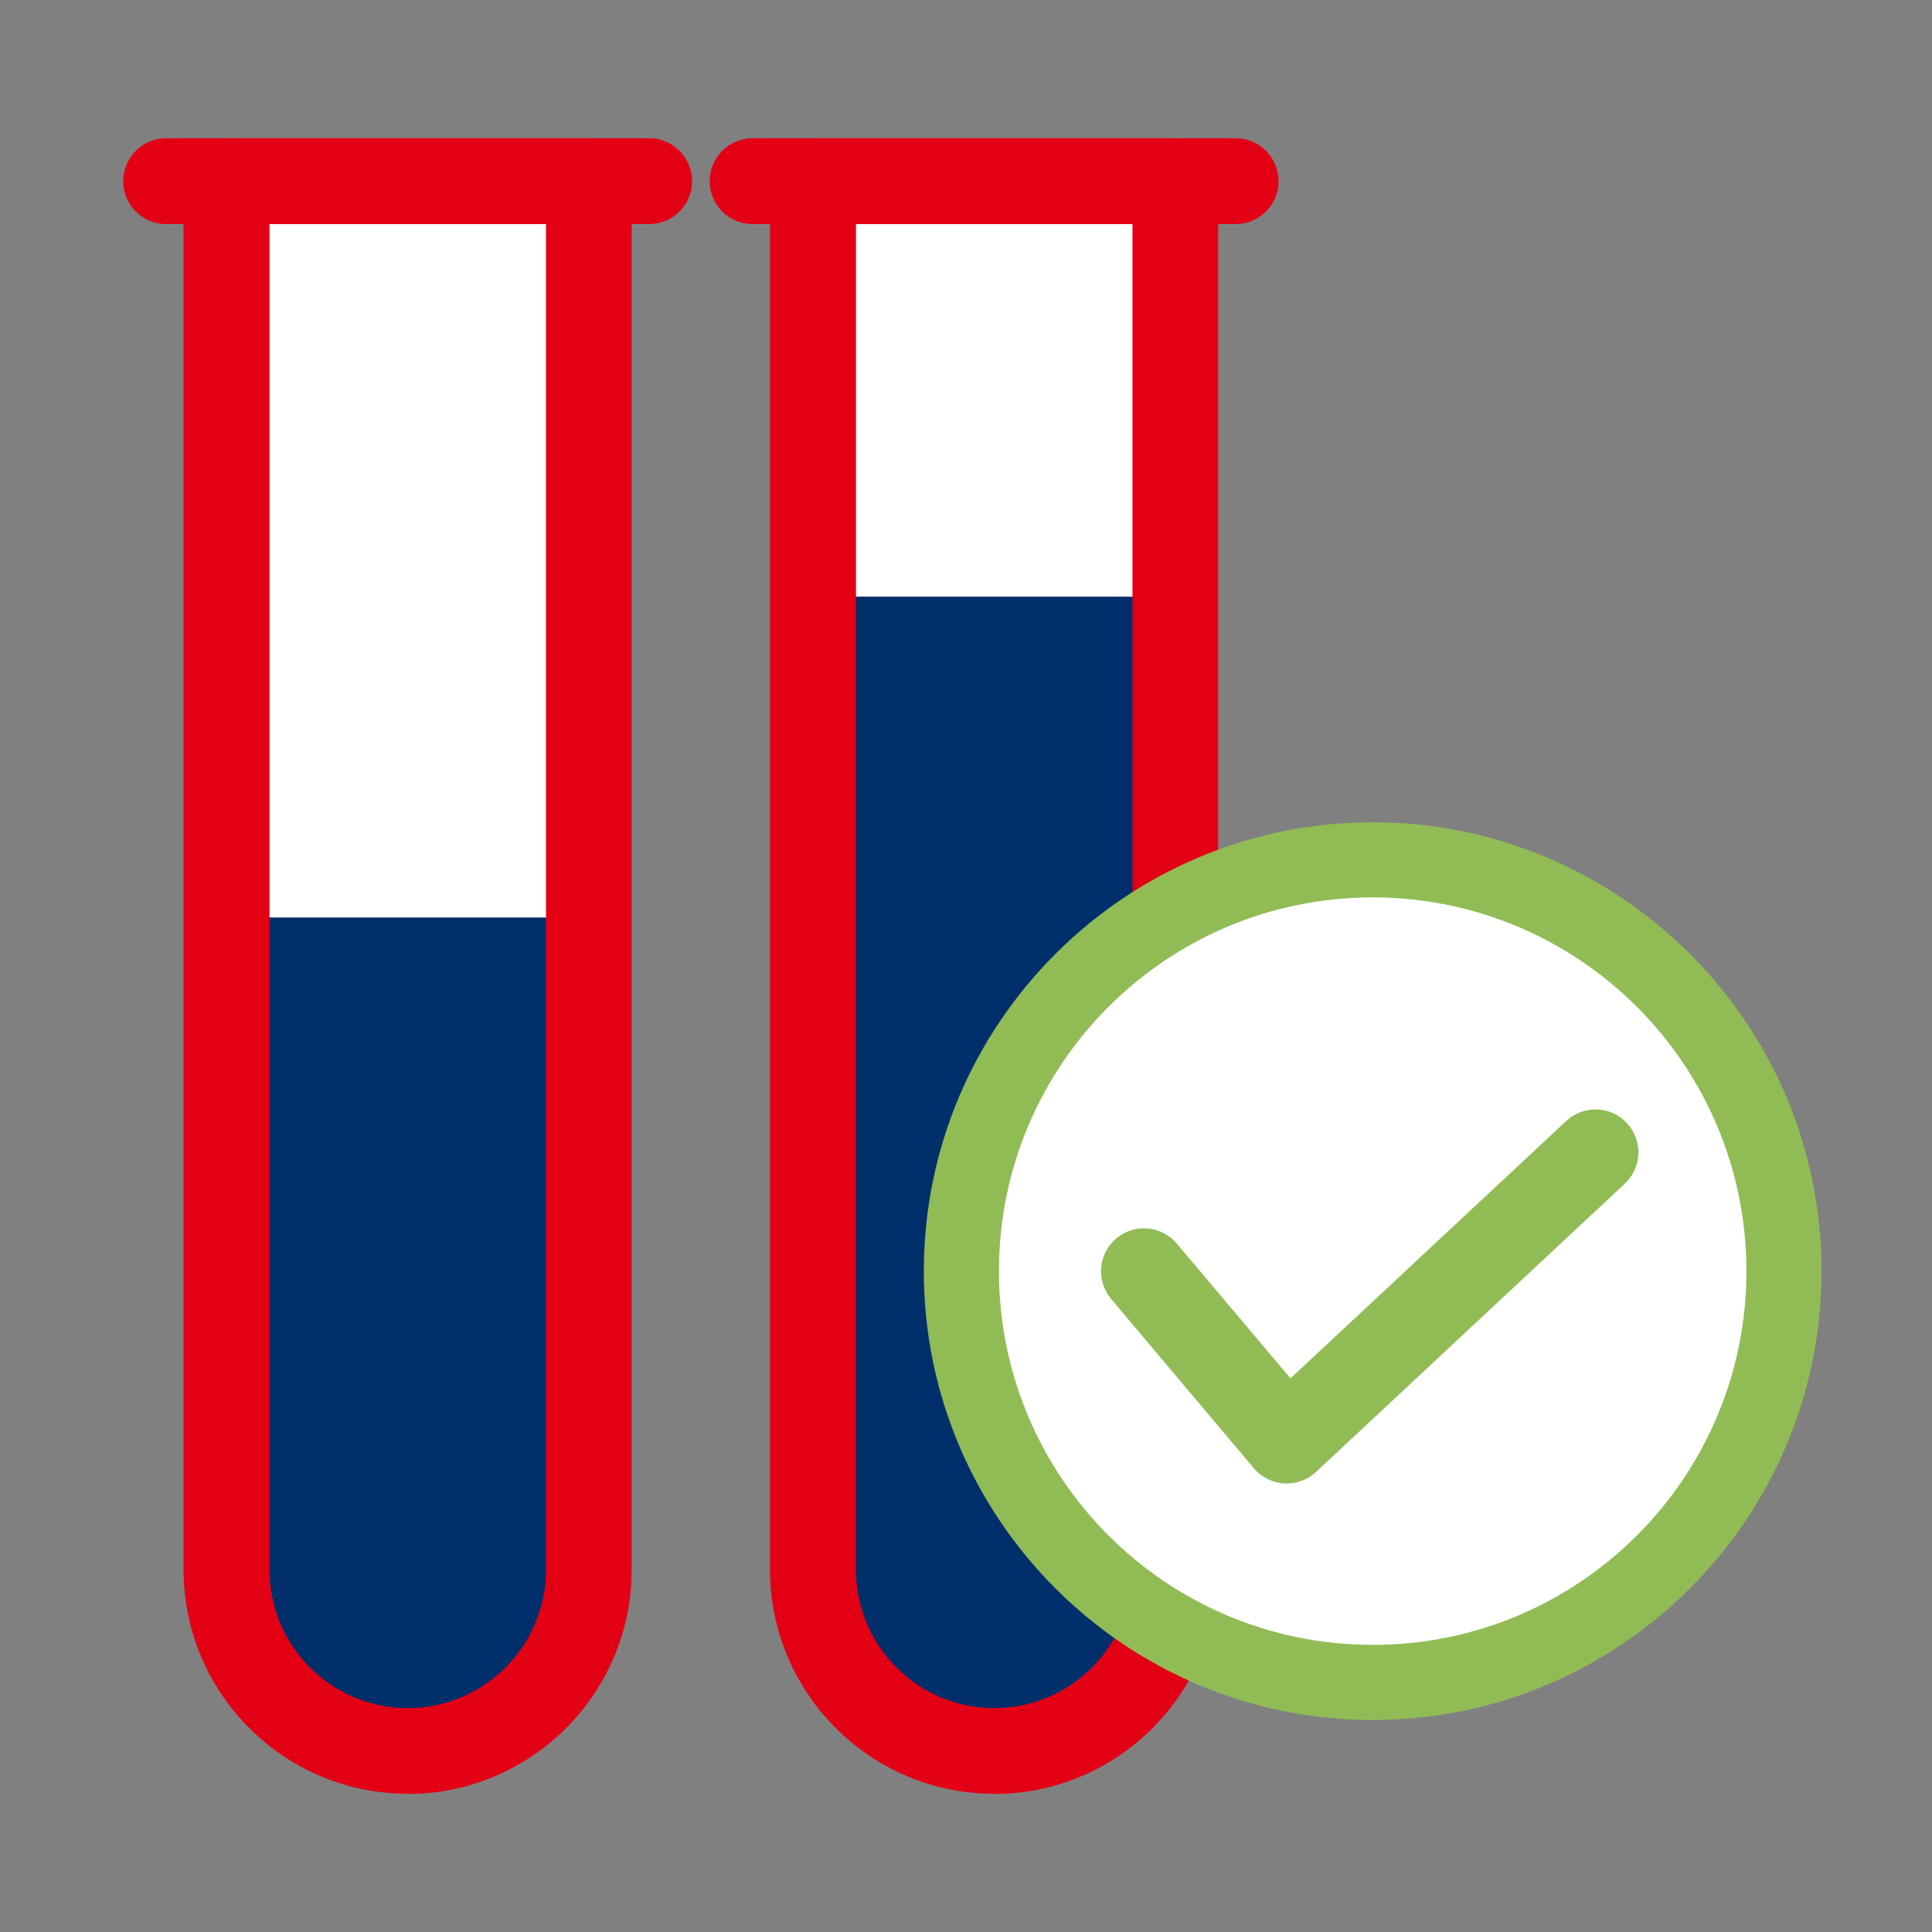 <?xml version="1.0" encoding="UTF-8"?><svg id="Plein_print" xmlns="http://www.w3.org/2000/svg" viewBox="0 0 180 180"><rect x="0" y="0" width="180" height="180" fill="#808080" stroke="none"/><defs><style>.cls-1{fill:#e30015;}.cls-1,.cls-2,.cls-3,.cls-4{stroke-width:0px;}.cls-2{fill:#91bc55;}.cls-3{fill:#fff;}.cls-4{fill:#002f6c;}</style></defs><rect class="cls-3" x="23.92" y="16.88" width="33.75" height="119.33"/><path class="cls-4" d="M21.11,85.48h33.75v64.46c0,5.84-4.74,10.58-10.58,10.58h-12.6c-5.84,0-10.58-4.74-10.58-10.58v-64.46h0Z"/><path class="cls-1" d="M37.98,167.12c-11.51,0-20.88-9.36-20.88-20.88V16.88c0-2.21,1.79-4,4-4h33.75c2.21,0,4,1.79,4,4v129.38c0,11.51-9.36,20.88-20.88,20.88ZM25.11,20.88v125.38c0,7.1,5.78,12.88,12.88,12.88s12.88-5.78,12.88-12.88V20.88h-25.75Z"/><path class="cls-1" d="M60.48,20.88H15.48c-2.21,0-4-1.79-4-4s1.79-4,4-4h45c2.21,0,4,1.79,4,4s-1.79,4-4,4Z"/><rect class="cls-3" x="78.56" y="16.88" width="33.75" height="116.52"/><path class="cls-4" d="M75.75,55.59h33.75v94.35c0,5.84-4.74,10.58-10.58,10.58h-12.6c-5.84,0-10.58-4.74-10.58-10.58V55.59h0Z"/><path class="cls-1" d="M92.62,167.12c-11.51,0-20.88-9.36-20.88-20.88V16.88c0-2.21,1.79-4,4-4h33.75c2.21,0,4,1.79,4,4v129.38c0,11.51-9.36,20.88-20.88,20.88ZM79.75,20.88v125.38c0,7.1,5.78,12.88,12.88,12.88s12.88-5.78,12.88-12.88V20.88h-25.75Z"/><path class="cls-1" d="M115.12,20.88h-45c-2.21,0-4-1.79-4-4s1.79-4,4-4h45c2.21,0,4,1.79,4,4s-1.79,4-4,4Z"/><circle class="cls-3" cx="127.89" cy="118.43" r="38.32"/><path class="cls-2" d="M127.89,83.61c19.23,0,34.82,15.59,34.82,34.82s-15.59,34.82-34.82,34.82-34.82-15.59-34.82-34.82,15.59-34.82,34.82-34.82M127.89,76.61c-23.06,0-41.82,18.76-41.82,41.82s18.76,41.82,41.82,41.82,41.82-18.76,41.82-41.82-18.76-41.82-41.82-41.82h0Z"/><path class="cls-2" d="M119.88,138.21c-.08,0-.16,0-.24,0-1.09-.07-2.11-.58-2.82-1.41l-13.3-15.78c-1.42-1.69-1.21-4.21.48-5.64,1.69-1.42,4.21-1.21,5.64.48l10.59,12.56,25.69-23.98c1.62-1.51,4.15-1.42,5.65.19,1.51,1.62,1.42,4.15-.19,5.65l-28.76,26.85c-.74.69-1.72,1.08-2.73,1.08Z"/></svg>